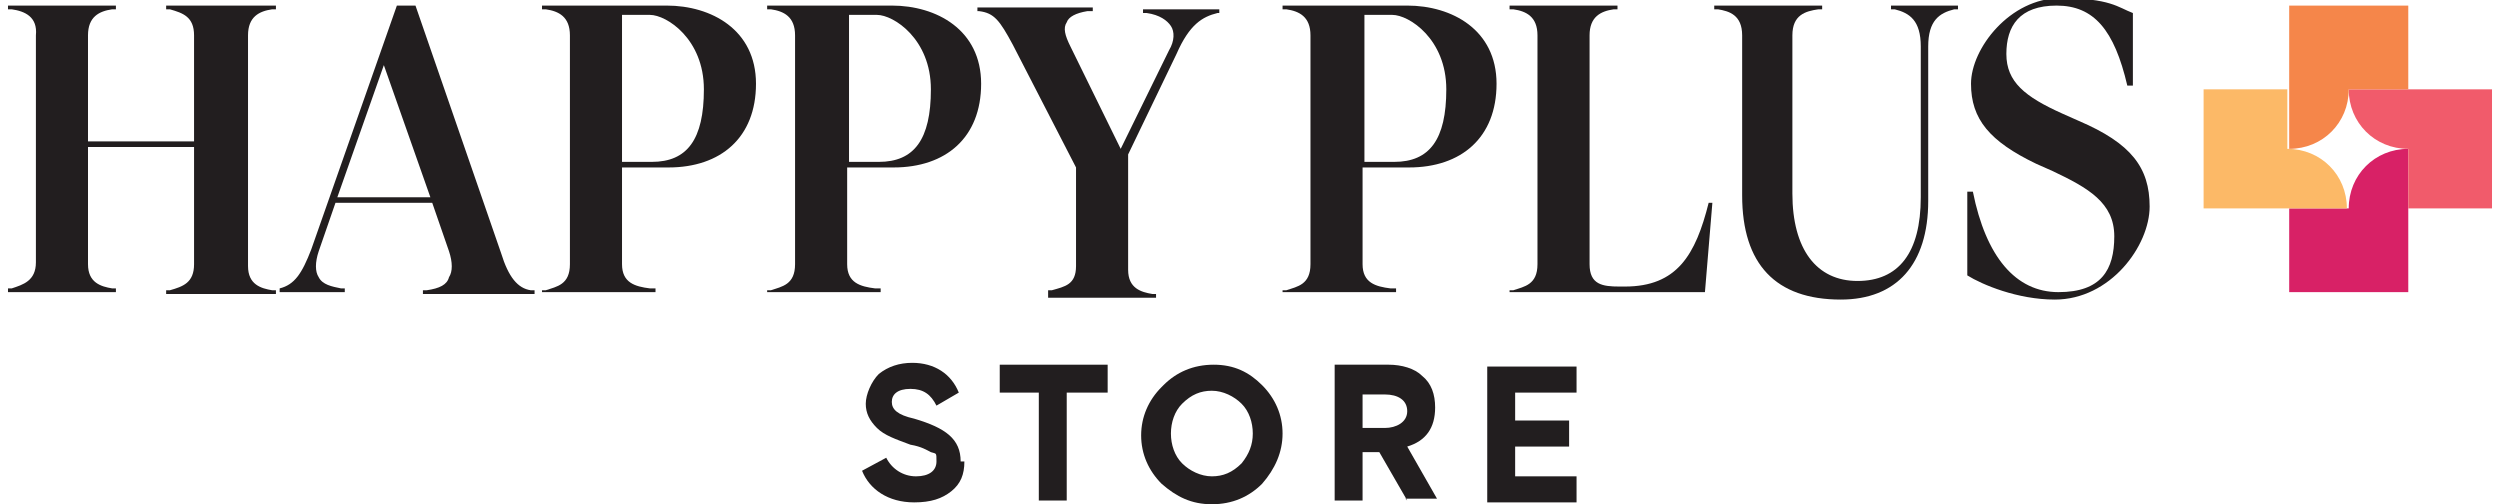 <?xml version="1.0" encoding="UTF-8"?><svg id="_レイヤー_2" xmlns="http://www.w3.org/2000/svg" width="47.1mm" height="9.5mm" viewBox="0 0 133.5 27.1"><defs><style>.cls-1{fill:#f5864a;}.cls-1,.cls-2,.cls-3,.cls-4,.cls-5{stroke-width:0px;}.cls-2{fill:#f15b6b;}.cls-3{fill:#d82166;}.cls-4{fill:#221e1f;}.cls-5{fill:#fcb967;}</style></defs><g id="Layer_1"><path class="cls-4" d="M8.5,15.8v-.2h.2c.7-.2,1.3-.4,1.3-1.4v-6.3h-5.7v6.3c0,1,.7,1.2,1.3,1.3h.2v.2H0v-.2h.2c.6-.2,1.3-.4,1.3-1.4V1.9C1.6.9.9.6.2.5h-.2v-.2h5.8v.2h-.2c-.7.1-1.3.4-1.3,1.4v5.7h5.7V1.9c0-1-.6-1.2-1.3-1.4h-.2v-.2h5.9v.2h-.2c-.7.1-1.3.4-1.3,1.4v12.4c0,1,.7,1.2,1.3,1.3h.2v.2h-5.9Z"/><path class="cls-4" d="M22.3,15.8v-.2h.2c.7-.1,1.1-.3,1.2-.7.2-.3.2-.8,0-1.4l-.9-2.6h-5.2l-.9,2.6c-.2.6-.2,1.1,0,1.4.2.4.7.5,1.2.6h.2v.2h-3.5v-.2c.8-.2,1.2-.8,1.7-2.1L20.9.3h1l4.6,13.3c.4,1.3.9,1.9,1.6,2h.2v.2h-6.1ZM17.8,10.6h4.9l-2.5-7.1-2.5,7.1Z"/><path class="cls-4" d="M28.7,15.8v-.2h.2c.6-.2,1.3-.3,1.3-1.4V1.9c0-1-.6-1.3-1.3-1.4h-.2v-.2h6.7c2.4,0,4.8,1.3,4.8,4.2s-1.9,4.5-4.7,4.5h-2.5v5.2c0,1,.7,1.2,1.5,1.3h.3v.2h-6.1ZM32.9,8.7h1.7c1.9,0,2.8-1.2,2.8-3.9s-2-4-2.9-4h-1.5v8Z"/><path class="cls-4" d="M40.8,15.8v-.2h.2c.6-.2,1.3-.3,1.3-1.4V1.9c0-1-.6-1.3-1.3-1.4h-.2v-.2h6.7c2.4,0,4.8,1.3,4.8,4.2s-1.9,4.5-4.7,4.5h-2.5v5.2c0,1,.7,1.2,1.5,1.3h.3v.2h-6.1ZM45.1,8.7h1.7c1.9,0,2.8-1.2,2.8-3.9s-2-4-2.9-4h-1.5v8Z"/><path class="cls-4" d="M55.9,15.8v-.2h.2s0,0,0,0c.7-.2,1.3-.3,1.3-1.3v-5.3l-3.4-6.6c-.7-1.3-1-1.7-1.8-1.8h-.1v-.2h6.2v.2h-.3c-.6.1-1,.3-1.1.6-.2.3-.1.7.2,1.3l2.7,5.5,2.6-5.3c.3-.5.3-1,.1-1.3-.2-.3-.6-.6-1.3-.7h-.2v-.2h4.1v.2h-.1c-.8.2-1.5.6-2.2,2.2l-2.6,5.4v6.2c0,1,.7,1.2,1.3,1.3h.2v.2h-5.8Z"/><path class="cls-4" d="M68.5,15.8v-.2h.2c.6-.2,1.3-.3,1.3-1.4V1.9c0-1-.6-1.3-1.3-1.4h-.2v-.2h6.7c2.4,0,4.8,1.3,4.8,4.2s-1.9,4.5-4.7,4.5h-2.5v5.2c0,1,.7,1.2,1.5,1.3h.3v.2h-6.1ZM72.8,8.7h1.7c1.9,0,2.8-1.2,2.8-3.9s-2-4-2.9-4h-1.5v8Z"/><path class="cls-4" d="M80.7,15.8v-.2h.2c.6-.2,1.3-.3,1.3-1.4V1.9c0-1-.6-1.3-1.3-1.4h-.2v-.2h5.8v.2h-.2c-.7.1-1.3.4-1.3,1.4v12.3c0,1.1.7,1.2,1.6,1.2h.3c2.8,0,3.8-1.7,4.5-4.5h.2l-.4,4.8h-10.5Z"/><path class="cls-4" d="M98.5,16.1c-3.5,0-5.3-1.9-5.3-5.6V1.9c0-1.1-.7-1.3-1.3-1.4h-.2v-.2h5.8v.2h-.2c-.7.1-1.4.3-1.4,1.4v8.5c0,3,1.3,4.7,3.5,4.7s3.4-1.5,3.4-4.5V2.5c0-1.4-.6-1.8-1.4-2h-.2v-.2h3.6v.2h-.2c-.8.2-1.4.6-1.4,2v8.3c0,3.4-1.7,5.3-4.7,5.3Z"/><path class="cls-4" d="M110,16.1c-2,0-3.9-.8-4.7-1.3v-4.5h.3c.7,3.5,2.3,5.4,4.6,5.4s3-1.2,3-3-1.4-2.6-3.3-3.5l-.9-.4c-2.5-1.2-3.5-2.4-3.5-4.3s2.1-4.6,4.8-4.6,3.1.5,3.9.8v3.9h-.3c-.7-3-1.8-4.3-3.8-4.3s-2.7,1.1-2.7,2.6,1,2.3,3,3.2l.9.4c2.8,1.2,3.8,2.5,3.8,4.6s-2.1,5-5.1,5Z"/><path class="cls-3" d="M129,11.2v-3.2c-1.8,0-3.2,1.4-3.2,3.2h-3.2v4.5h6.4v-4.5Z"/><path class="cls-2" d="M129,8v3.2h4.5v-6.4h-7.7c0,1.8,1.4,3.2,3.2,3.2Z"/><path class="cls-5" d="M118,11.2h7.7c0-1.8-1.4-3.2-3.2-3.2v-3.2h-4.5v6.4Z"/><path class="cls-1" d="M122.6,8c1.8,0,3.2-1.4,3.2-3.2h3.2V.3h-6.4v4.5h0v3.2Z"/><path class="cls-4" d="M51.4,24.8c0,.7-.2,1.2-.7,1.6-.5.4-1.1.6-2,.6-1.4,0-2.4-.7-2.8-1.7l1.3-.7c.3.6.9,1,1.6,1s1.1-.3,1.1-.8,0-.4-.3-.5c-.2-.1-.5-.3-1.1-.4-.8-.3-1.4-.5-1.8-.9-.4-.4-.6-.8-.6-1.3s.3-1.2.7-1.6c.5-.4,1.1-.6,1.8-.6,1.2,0,2.1.6,2.5,1.6l-1.2.7c-.3-.6-.7-.9-1.4-.9s-1,.3-1,.7.3.7,1.2.9c1.7.5,2.5,1.1,2.5,2.3Z"/><path class="cls-4" d="M55.5,21.1h-2.2v-1.5h5.8v1.5h-2.2v5.8h-1.5v-5.8Z"/><path class="cls-4" d="M62.1,20.7c.7-.7,1.6-1.1,2.7-1.1s1.9.4,2.6,1.1c.7.7,1.1,1.6,1.1,2.6s-.4,1.9-1.1,2.7c-.7.7-1.6,1.1-2.7,1.1s-1.9-.4-2.7-1.1c-.7-.7-1.1-1.6-1.1-2.6s.4-1.9,1.1-2.6ZM62.5,23.3c0,.6.2,1.2.6,1.6.4.4,1,.7,1.6.7s1.1-.2,1.6-.7c.4-.5.6-1,.6-1.6s-.2-1.2-.6-1.6c-.4-.4-1-.7-1.6-.7s-1.1.2-1.6.7c-.4.4-.6,1-.6,1.6Z"/><path class="cls-4" d="M75.2,26.9l-1.5-2.6h-.9v2.6h-1.5v-7.3h2.9c.7,0,1.4.2,1.8.6.5.4.7,1,.7,1.7,0,1.1-.5,1.8-1.5,2.1l1.6,2.8h-1.7ZM72.7,23h1.3c.6,0,1.2-.3,1.2-.9s-.5-.9-1.2-.9h-1.2v1.8Z"/><path class="cls-4" d="M84.3,19.7v1.4h-3.3v1.5h2.9v1.4h-2.9v1.6h3.3v1.4h-4.8v-7.3h4.8Z"/></g></svg>